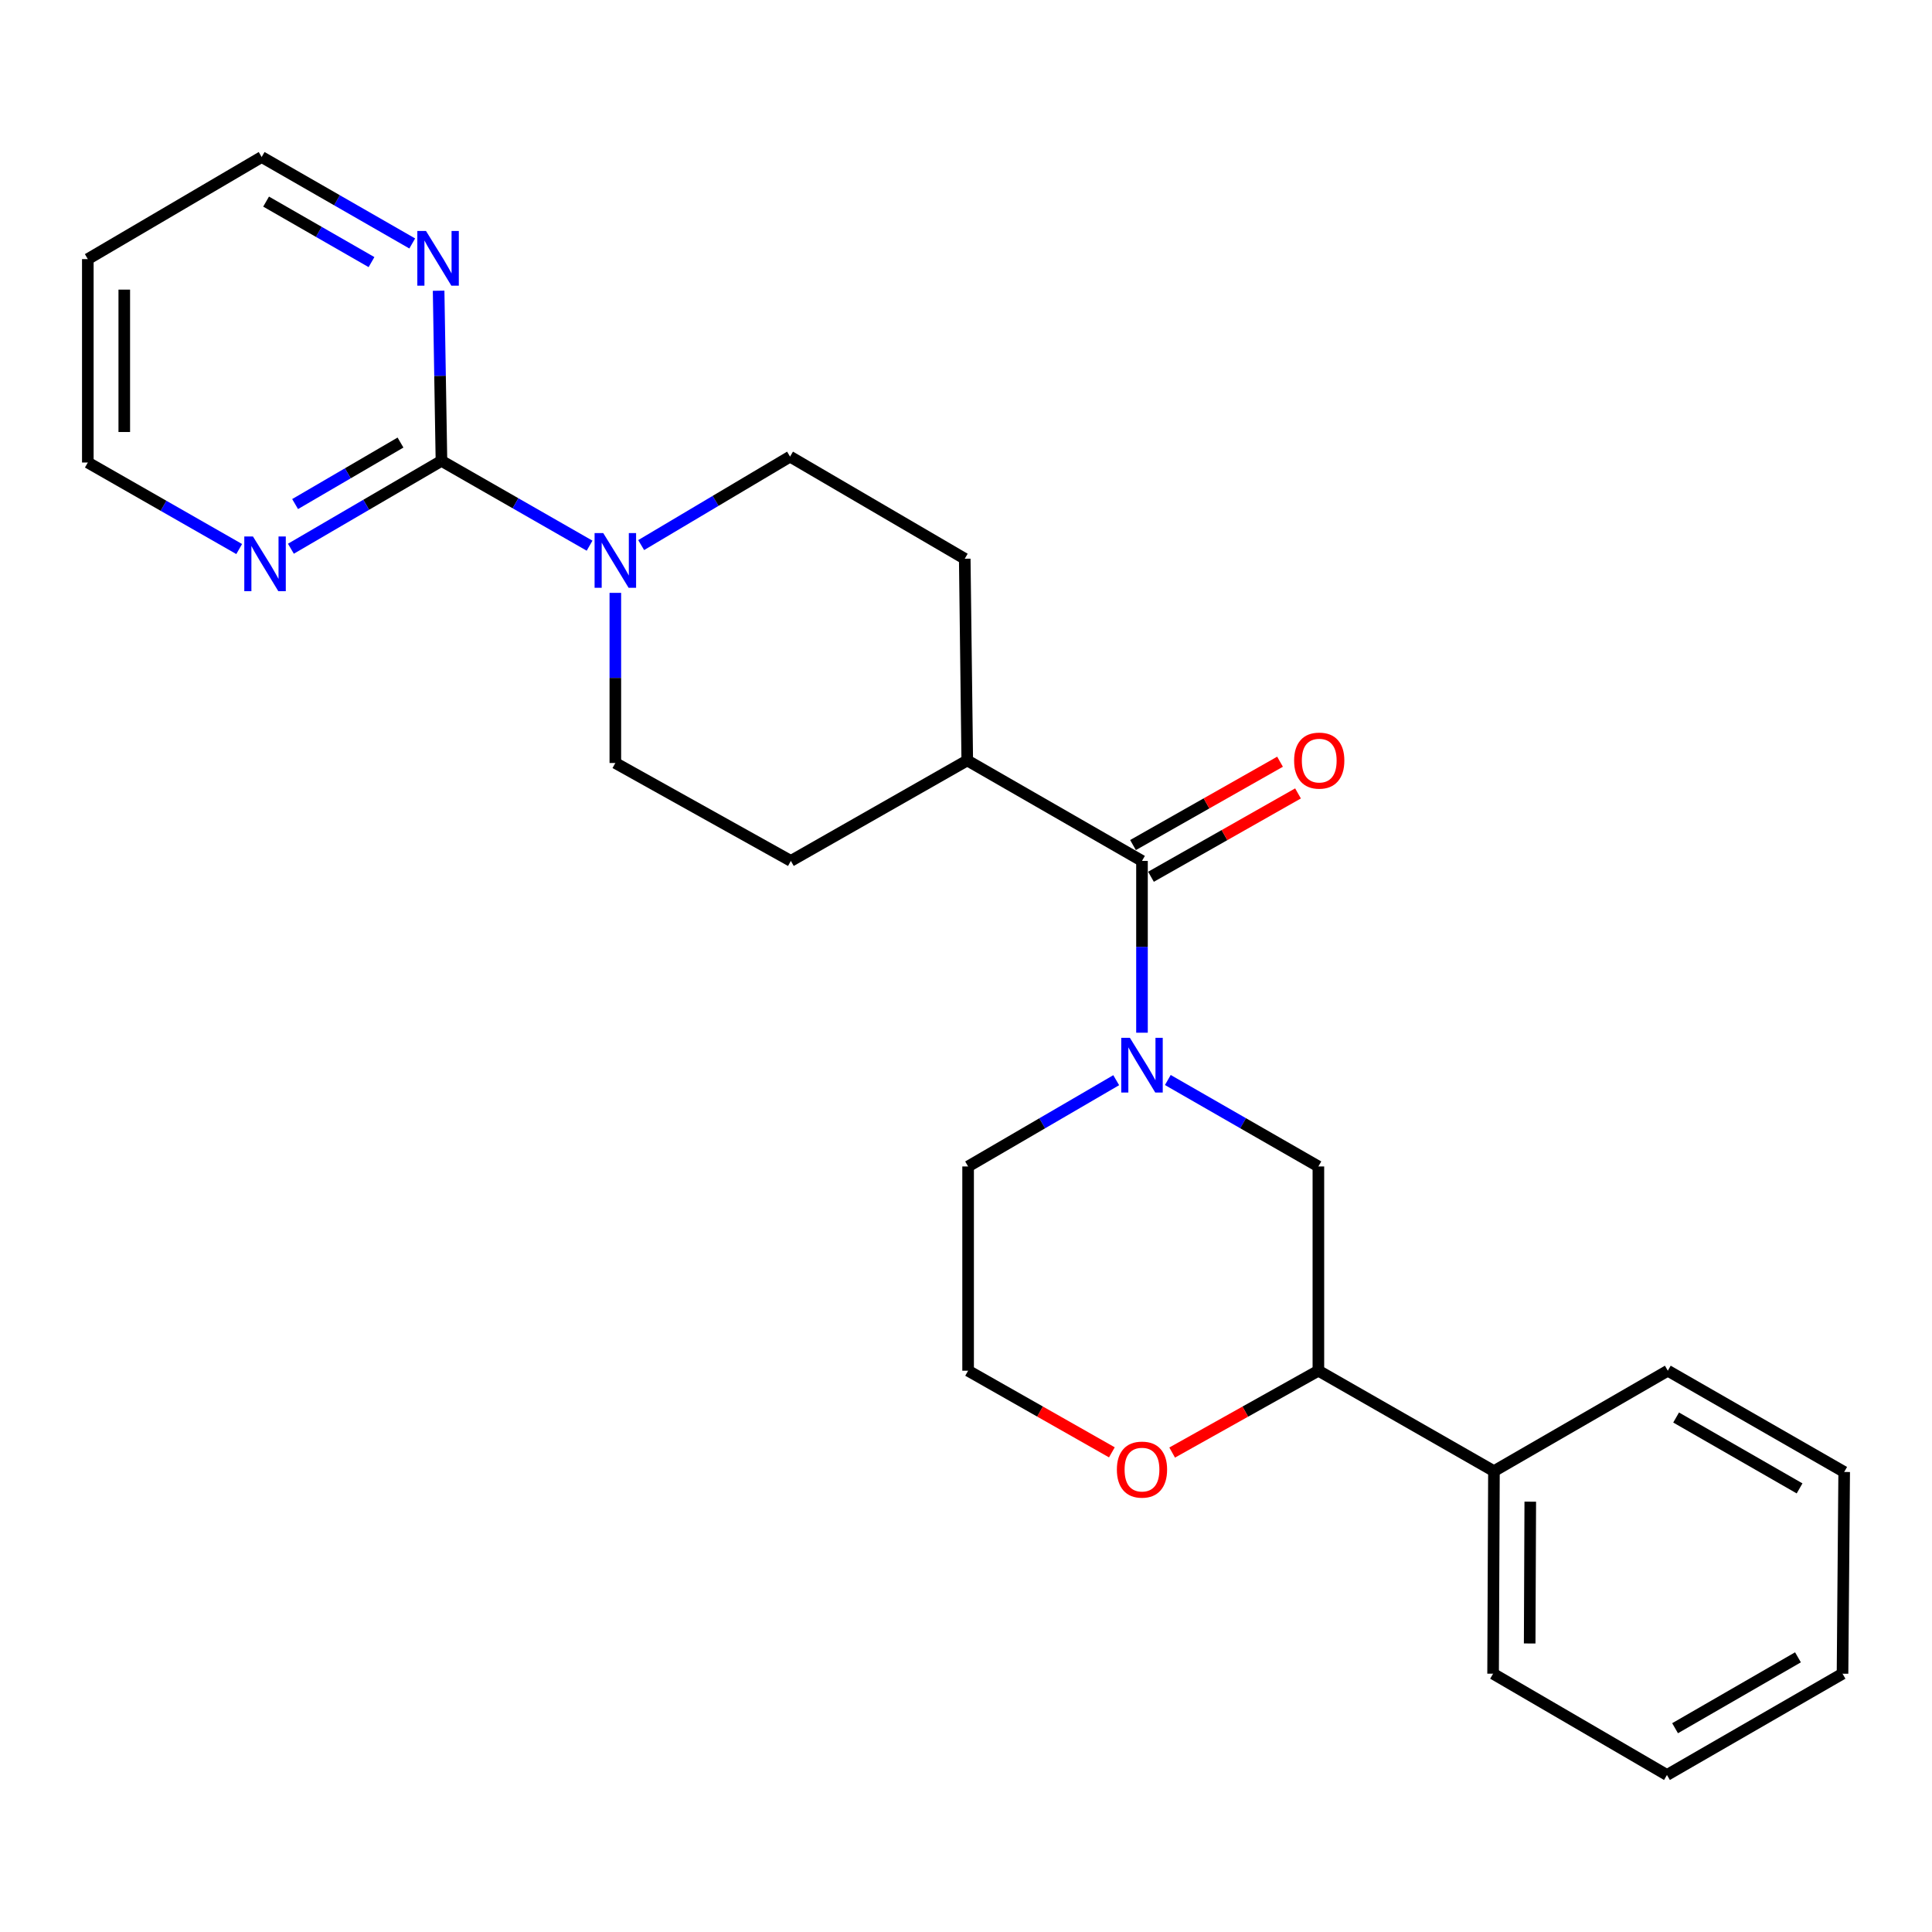 <?xml version='1.0' encoding='iso-8859-1'?>
<svg version='1.1' baseProfile='full'
              xmlns='http://www.w3.org/2000/svg'
                      xmlns:rdkit='http://www.rdkit.org/xml'
                      xmlns:xlink='http://www.w3.org/1999/xlink'
                  xml:space='preserve'
width='1000px' height='1000px' viewBox='0 0 1000 1000'>
<!-- END OF HEADER -->
<rect style='opacity:1.0;fill:#FFFFFF;stroke:none' width='1000' height='1000' x='0' y='0'> </rect>
<path class='bond-0' d='M 591.091,534.529 L 591.091,490.068' style='fill:none;fill-rule:evenodd;stroke:#0000FF;stroke-width:6px;stroke-linecap:butt;stroke-linejoin:miter;stroke-opacity:1' />
<path class='bond-0' d='M 591.091,490.068 L 591.091,445.607' style='fill:none;fill-rule:evenodd;stroke:#000000;stroke-width:6px;stroke-linecap:butt;stroke-linejoin:miter;stroke-opacity:1' />
<path class='bond-3' d='M 604.463,559.01 L 643.428,581.382' style='fill:none;fill-rule:evenodd;stroke:#0000FF;stroke-width:6px;stroke-linecap:butt;stroke-linejoin:miter;stroke-opacity:1' />
<path class='bond-3' d='M 643.428,581.382 L 682.393,603.754' style='fill:none;fill-rule:evenodd;stroke:#000000;stroke-width:6px;stroke-linecap:butt;stroke-linejoin:miter;stroke-opacity:1' />
<path class='bond-15' d='M 577.748,559.104 L 539.419,581.429' style='fill:none;fill-rule:evenodd;stroke:#0000FF;stroke-width:6px;stroke-linecap:butt;stroke-linejoin:miter;stroke-opacity:1' />
<path class='bond-15' d='M 539.419,581.429 L 501.09,603.754' style='fill:none;fill-rule:evenodd;stroke:#000000;stroke-width:6px;stroke-linecap:butt;stroke-linejoin:miter;stroke-opacity:1' />
<path class='bond-7' d='M 591.091,445.607 L 500.65,393.604' style='fill:none;fill-rule:evenodd;stroke:#000000;stroke-width:6px;stroke-linecap:butt;stroke-linejoin:miter;stroke-opacity:1' />
<path class='bond-10' d='M 595.744,453.814 L 633.796,432.245' style='fill:none;fill-rule:evenodd;stroke:#000000;stroke-width:6px;stroke-linecap:butt;stroke-linejoin:miter;stroke-opacity:1' />
<path class='bond-10' d='M 633.796,432.245 L 671.849,410.675' style='fill:none;fill-rule:evenodd;stroke:#FF0000;stroke-width:6px;stroke-linecap:butt;stroke-linejoin:miter;stroke-opacity:1' />
<path class='bond-10' d='M 586.439,437.4 L 624.492,415.83' style='fill:none;fill-rule:evenodd;stroke:#000000;stroke-width:6px;stroke-linecap:butt;stroke-linejoin:miter;stroke-opacity:1' />
<path class='bond-10' d='M 624.492,415.83 L 662.544,394.26' style='fill:none;fill-rule:evenodd;stroke:#FF0000;stroke-width:6px;stroke-linecap:butt;stroke-linejoin:miter;stroke-opacity:1' />
<path class='bond-1' d='M 228.497,238.539 L 266.831,260.492' style='fill:none;fill-rule:evenodd;stroke:#000000;stroke-width:6px;stroke-linecap:butt;stroke-linejoin:miter;stroke-opacity:1' />
<path class='bond-1' d='M 266.831,260.492 L 305.166,282.445' style='fill:none;fill-rule:evenodd;stroke:#0000FF;stroke-width:6px;stroke-linecap:butt;stroke-linejoin:miter;stroke-opacity:1' />
<path class='bond-5' d='M 228.497,238.539 L 189.533,261.28' style='fill:none;fill-rule:evenodd;stroke:#000000;stroke-width:6px;stroke-linecap:butt;stroke-linejoin:miter;stroke-opacity:1' />
<path class='bond-5' d='M 189.533,261.28 L 150.569,284.021' style='fill:none;fill-rule:evenodd;stroke:#0000FF;stroke-width:6px;stroke-linecap:butt;stroke-linejoin:miter;stroke-opacity:1' />
<path class='bond-5' d='M 207.297,229.065 L 180.022,244.984' style='fill:none;fill-rule:evenodd;stroke:#000000;stroke-width:6px;stroke-linecap:butt;stroke-linejoin:miter;stroke-opacity:1' />
<path class='bond-5' d='M 180.022,244.984 L 152.747,260.902' style='fill:none;fill-rule:evenodd;stroke:#0000FF;stroke-width:6px;stroke-linecap:butt;stroke-linejoin:miter;stroke-opacity:1' />
<path class='bond-6' d='M 228.497,238.539 L 227.762,194.508' style='fill:none;fill-rule:evenodd;stroke:#000000;stroke-width:6px;stroke-linecap:butt;stroke-linejoin:miter;stroke-opacity:1' />
<path class='bond-6' d='M 227.762,194.508 L 227.027,150.476' style='fill:none;fill-rule:evenodd;stroke:#0000FF;stroke-width:6px;stroke-linecap:butt;stroke-linejoin:miter;stroke-opacity:1' />
<path class='bond-2' d='M 318.498,306.862 L 318.498,350.893' style='fill:none;fill-rule:evenodd;stroke:#0000FF;stroke-width:6px;stroke-linecap:butt;stroke-linejoin:miter;stroke-opacity:1' />
<path class='bond-2' d='M 318.498,350.893 L 318.498,394.925' style='fill:none;fill-rule:evenodd;stroke:#000000;stroke-width:6px;stroke-linecap:butt;stroke-linejoin:miter;stroke-opacity:1' />
<path class='bond-26' d='M 331.868,282.137 L 370.399,259.243' style='fill:none;fill-rule:evenodd;stroke:#0000FF;stroke-width:6px;stroke-linecap:butt;stroke-linejoin:miter;stroke-opacity:1' />
<path class='bond-26' d='M 370.399,259.243 L 408.929,236.348' style='fill:none;fill-rule:evenodd;stroke:#000000;stroke-width:6px;stroke-linecap:butt;stroke-linejoin:miter;stroke-opacity:1' />
<path class='bond-4' d='M 682.393,603.754 L 682.393,709.479' style='fill:none;fill-rule:evenodd;stroke:#000000;stroke-width:6px;stroke-linecap:butt;stroke-linejoin:miter;stroke-opacity:1' />
<path class='bond-14' d='M 682.393,709.479 L 773.264,761.461' style='fill:none;fill-rule:evenodd;stroke:#000000;stroke-width:6px;stroke-linecap:butt;stroke-linejoin:miter;stroke-opacity:1' />
<path class='bond-25' d='M 682.393,709.479 L 644.55,730.66' style='fill:none;fill-rule:evenodd;stroke:#000000;stroke-width:6px;stroke-linecap:butt;stroke-linejoin:miter;stroke-opacity:1' />
<path class='bond-25' d='M 644.55,730.66 L 606.707,751.84' style='fill:none;fill-rule:evenodd;stroke:#FF0000;stroke-width:6px;stroke-linecap:butt;stroke-linejoin:miter;stroke-opacity:1' />
<path class='bond-18' d='M 123.804,284.183 L 84.629,261.791' style='fill:none;fill-rule:evenodd;stroke:#0000FF;stroke-width:6px;stroke-linecap:butt;stroke-linejoin:miter;stroke-opacity:1' />
<path class='bond-18' d='M 84.629,261.791 L 45.455,239.399' style='fill:none;fill-rule:evenodd;stroke:#000000;stroke-width:6px;stroke-linecap:butt;stroke-linejoin:miter;stroke-opacity:1' />
<path class='bond-19' d='M 213.374,126.018 L 174.405,103.645' style='fill:none;fill-rule:evenodd;stroke:#0000FF;stroke-width:6px;stroke-linecap:butt;stroke-linejoin:miter;stroke-opacity:1' />
<path class='bond-19' d='M 174.405,103.645 L 135.435,81.273' style='fill:none;fill-rule:evenodd;stroke:#000000;stroke-width:6px;stroke-linecap:butt;stroke-linejoin:miter;stroke-opacity:1' />
<path class='bond-19' d='M 192.289,135.669 L 165.01,120.009' style='fill:none;fill-rule:evenodd;stroke:#0000FF;stroke-width:6px;stroke-linecap:butt;stroke-linejoin:miter;stroke-opacity:1' />
<path class='bond-19' d='M 165.01,120.009 L 137.732,104.348' style='fill:none;fill-rule:evenodd;stroke:#000000;stroke-width:6px;stroke-linecap:butt;stroke-linejoin:miter;stroke-opacity:1' />
<path class='bond-12' d='M 500.65,393.604 L 499.35,289.2' style='fill:none;fill-rule:evenodd;stroke:#000000;stroke-width:6px;stroke-linecap:butt;stroke-linejoin:miter;stroke-opacity:1' />
<path class='bond-13' d='M 500.65,393.604 L 409.349,445.607' style='fill:none;fill-rule:evenodd;stroke:#000000;stroke-width:6px;stroke-linecap:butt;stroke-linejoin:miter;stroke-opacity:1' />
<path class='bond-8' d='M 408.929,236.348 L 499.35,289.2' style='fill:none;fill-rule:evenodd;stroke:#000000;stroke-width:6px;stroke-linecap:butt;stroke-linejoin:miter;stroke-opacity:1' />
<path class='bond-9' d='M 318.498,394.925 L 409.349,445.607' style='fill:none;fill-rule:evenodd;stroke:#000000;stroke-width:6px;stroke-linecap:butt;stroke-linejoin:miter;stroke-opacity:1' />
<path class='bond-11' d='M 575.504,751.73 L 538.297,730.605' style='fill:none;fill-rule:evenodd;stroke:#FF0000;stroke-width:6px;stroke-linecap:butt;stroke-linejoin:miter;stroke-opacity:1' />
<path class='bond-11' d='M 538.297,730.605 L 501.09,709.479' style='fill:none;fill-rule:evenodd;stroke:#000000;stroke-width:6px;stroke-linecap:butt;stroke-linejoin:miter;stroke-opacity:1' />
<path class='bond-20' d='M 773.264,761.461 L 772.824,866.305' style='fill:none;fill-rule:evenodd;stroke:#000000;stroke-width:6px;stroke-linecap:butt;stroke-linejoin:miter;stroke-opacity:1' />
<path class='bond-20' d='M 792.066,777.267 L 791.758,850.658' style='fill:none;fill-rule:evenodd;stroke:#000000;stroke-width:6px;stroke-linecap:butt;stroke-linejoin:miter;stroke-opacity:1' />
<path class='bond-21' d='M 773.264,761.461 L 863.255,709.479' style='fill:none;fill-rule:evenodd;stroke:#000000;stroke-width:6px;stroke-linecap:butt;stroke-linejoin:miter;stroke-opacity:1' />
<path class='bond-16' d='M 501.09,603.754 L 501.09,709.479' style='fill:none;fill-rule:evenodd;stroke:#000000;stroke-width:6px;stroke-linecap:butt;stroke-linejoin:miter;stroke-opacity:1' />
<path class='bond-17' d='M 45.455,134.114 L 135.435,81.273' style='fill:none;fill-rule:evenodd;stroke:#000000;stroke-width:6px;stroke-linecap:butt;stroke-linejoin:miter;stroke-opacity:1' />
<path class='bond-28' d='M 45.455,134.114 L 45.455,239.399' style='fill:none;fill-rule:evenodd;stroke:#000000;stroke-width:6px;stroke-linecap:butt;stroke-linejoin:miter;stroke-opacity:1' />
<path class='bond-28' d='M 64.323,149.907 L 64.323,223.606' style='fill:none;fill-rule:evenodd;stroke:#000000;stroke-width:6px;stroke-linecap:butt;stroke-linejoin:miter;stroke-opacity:1' />
<path class='bond-23' d='M 772.824,866.305 L 862.815,918.727' style='fill:none;fill-rule:evenodd;stroke:#000000;stroke-width:6px;stroke-linecap:butt;stroke-linejoin:miter;stroke-opacity:1' />
<path class='bond-22' d='M 863.255,709.479 L 954.545,761.891' style='fill:none;fill-rule:evenodd;stroke:#000000;stroke-width:6px;stroke-linecap:butt;stroke-linejoin:miter;stroke-opacity:1' />
<path class='bond-22' d='M 867.554,733.704 L 931.457,770.392' style='fill:none;fill-rule:evenodd;stroke:#000000;stroke-width:6px;stroke-linecap:butt;stroke-linejoin:miter;stroke-opacity:1' />
<path class='bond-24' d='M 954.545,761.891 L 953.686,866.305' style='fill:none;fill-rule:evenodd;stroke:#000000;stroke-width:6px;stroke-linecap:butt;stroke-linejoin:miter;stroke-opacity:1' />
<path class='bond-27' d='M 862.815,918.727 L 953.686,866.305' style='fill:none;fill-rule:evenodd;stroke:#000000;stroke-width:6px;stroke-linecap:butt;stroke-linejoin:miter;stroke-opacity:1' />
<path class='bond-27' d='M 867.017,894.52 L 930.627,857.825' style='fill:none;fill-rule:evenodd;stroke:#000000;stroke-width:6px;stroke-linecap:butt;stroke-linejoin:miter;stroke-opacity:1' />
<path  class='atom-0' d='M 584.831 537.172
L 594.111 552.172
Q 595.031 553.652, 596.511 556.332
Q 597.991 559.012, 598.071 559.172
L 598.071 537.172
L 601.831 537.172
L 601.831 565.492
L 597.951 565.492
L 587.991 549.092
Q 586.831 547.172, 585.591 544.972
Q 584.391 542.772, 584.031 542.092
L 584.031 565.492
L 580.351 565.492
L 580.351 537.172
L 584.831 537.172
' fill='#0000FF'/>
<path  class='atom-3' d='M 312.238 275.921
L 321.518 290.921
Q 322.438 292.401, 323.918 295.081
Q 325.398 297.761, 325.478 297.921
L 325.478 275.921
L 329.238 275.921
L 329.238 304.241
L 325.358 304.241
L 315.398 287.841
Q 314.238 285.921, 312.998 283.721
Q 311.798 281.521, 311.438 280.841
L 311.438 304.241
L 307.758 304.241
L 307.758 275.921
L 312.238 275.921
' fill='#0000FF'/>
<path  class='atom-6' d='M 130.925 277.671
L 140.205 292.671
Q 141.125 294.151, 142.605 296.831
Q 144.085 299.511, 144.165 299.671
L 144.165 277.671
L 147.925 277.671
L 147.925 305.991
L 144.045 305.991
L 134.085 289.591
Q 132.925 287.671, 131.685 285.471
Q 130.485 283.271, 130.125 282.591
L 130.125 305.991
L 126.445 305.991
L 126.445 277.671
L 130.925 277.671
' fill='#0000FF'/>
<path  class='atom-7' d='M 220.487 119.535
L 229.767 134.535
Q 230.687 136.015, 232.167 138.695
Q 233.647 141.375, 233.727 141.535
L 233.727 119.535
L 237.487 119.535
L 237.487 147.855
L 233.607 147.855
L 223.647 131.455
Q 222.487 129.535, 221.247 127.335
Q 220.047 125.135, 219.687 124.455
L 219.687 147.855
L 216.007 147.855
L 216.007 119.535
L 220.487 119.535
' fill='#0000FF'/>
<path  class='atom-11' d='M 669.833 393.684
Q 669.833 386.884, 673.193 383.084
Q 676.553 379.284, 682.833 379.284
Q 689.113 379.284, 692.473 383.084
Q 695.833 386.884, 695.833 393.684
Q 695.833 400.564, 692.433 404.484
Q 689.033 408.364, 682.833 408.364
Q 676.593 408.364, 673.193 404.484
Q 669.833 400.604, 669.833 393.684
M 682.833 405.164
Q 687.153 405.164, 689.473 402.284
Q 691.833 399.364, 691.833 393.684
Q 691.833 388.124, 689.473 385.324
Q 687.153 382.484, 682.833 382.484
Q 678.513 382.484, 676.153 385.284
Q 673.833 388.084, 673.833 393.684
Q 673.833 399.404, 676.153 402.284
Q 678.513 405.164, 682.833 405.164
' fill='#FF0000'/>
<path  class='atom-12' d='M 578.091 760.66
Q 578.091 753.86, 581.451 750.06
Q 584.811 746.26, 591.091 746.26
Q 597.371 746.26, 600.731 750.06
Q 604.091 753.86, 604.091 760.66
Q 604.091 767.54, 600.691 771.46
Q 597.291 775.34, 591.091 775.34
Q 584.851 775.34, 581.451 771.46
Q 578.091 767.58, 578.091 760.66
M 591.091 772.14
Q 595.411 772.14, 597.731 769.26
Q 600.091 766.34, 600.091 760.66
Q 600.091 755.1, 597.731 752.3
Q 595.411 749.46, 591.091 749.46
Q 586.771 749.46, 584.411 752.26
Q 582.091 755.06, 582.091 760.66
Q 582.091 766.38, 584.411 769.26
Q 586.771 772.14, 591.091 772.14
' fill='#FF0000'/>
</svg>
